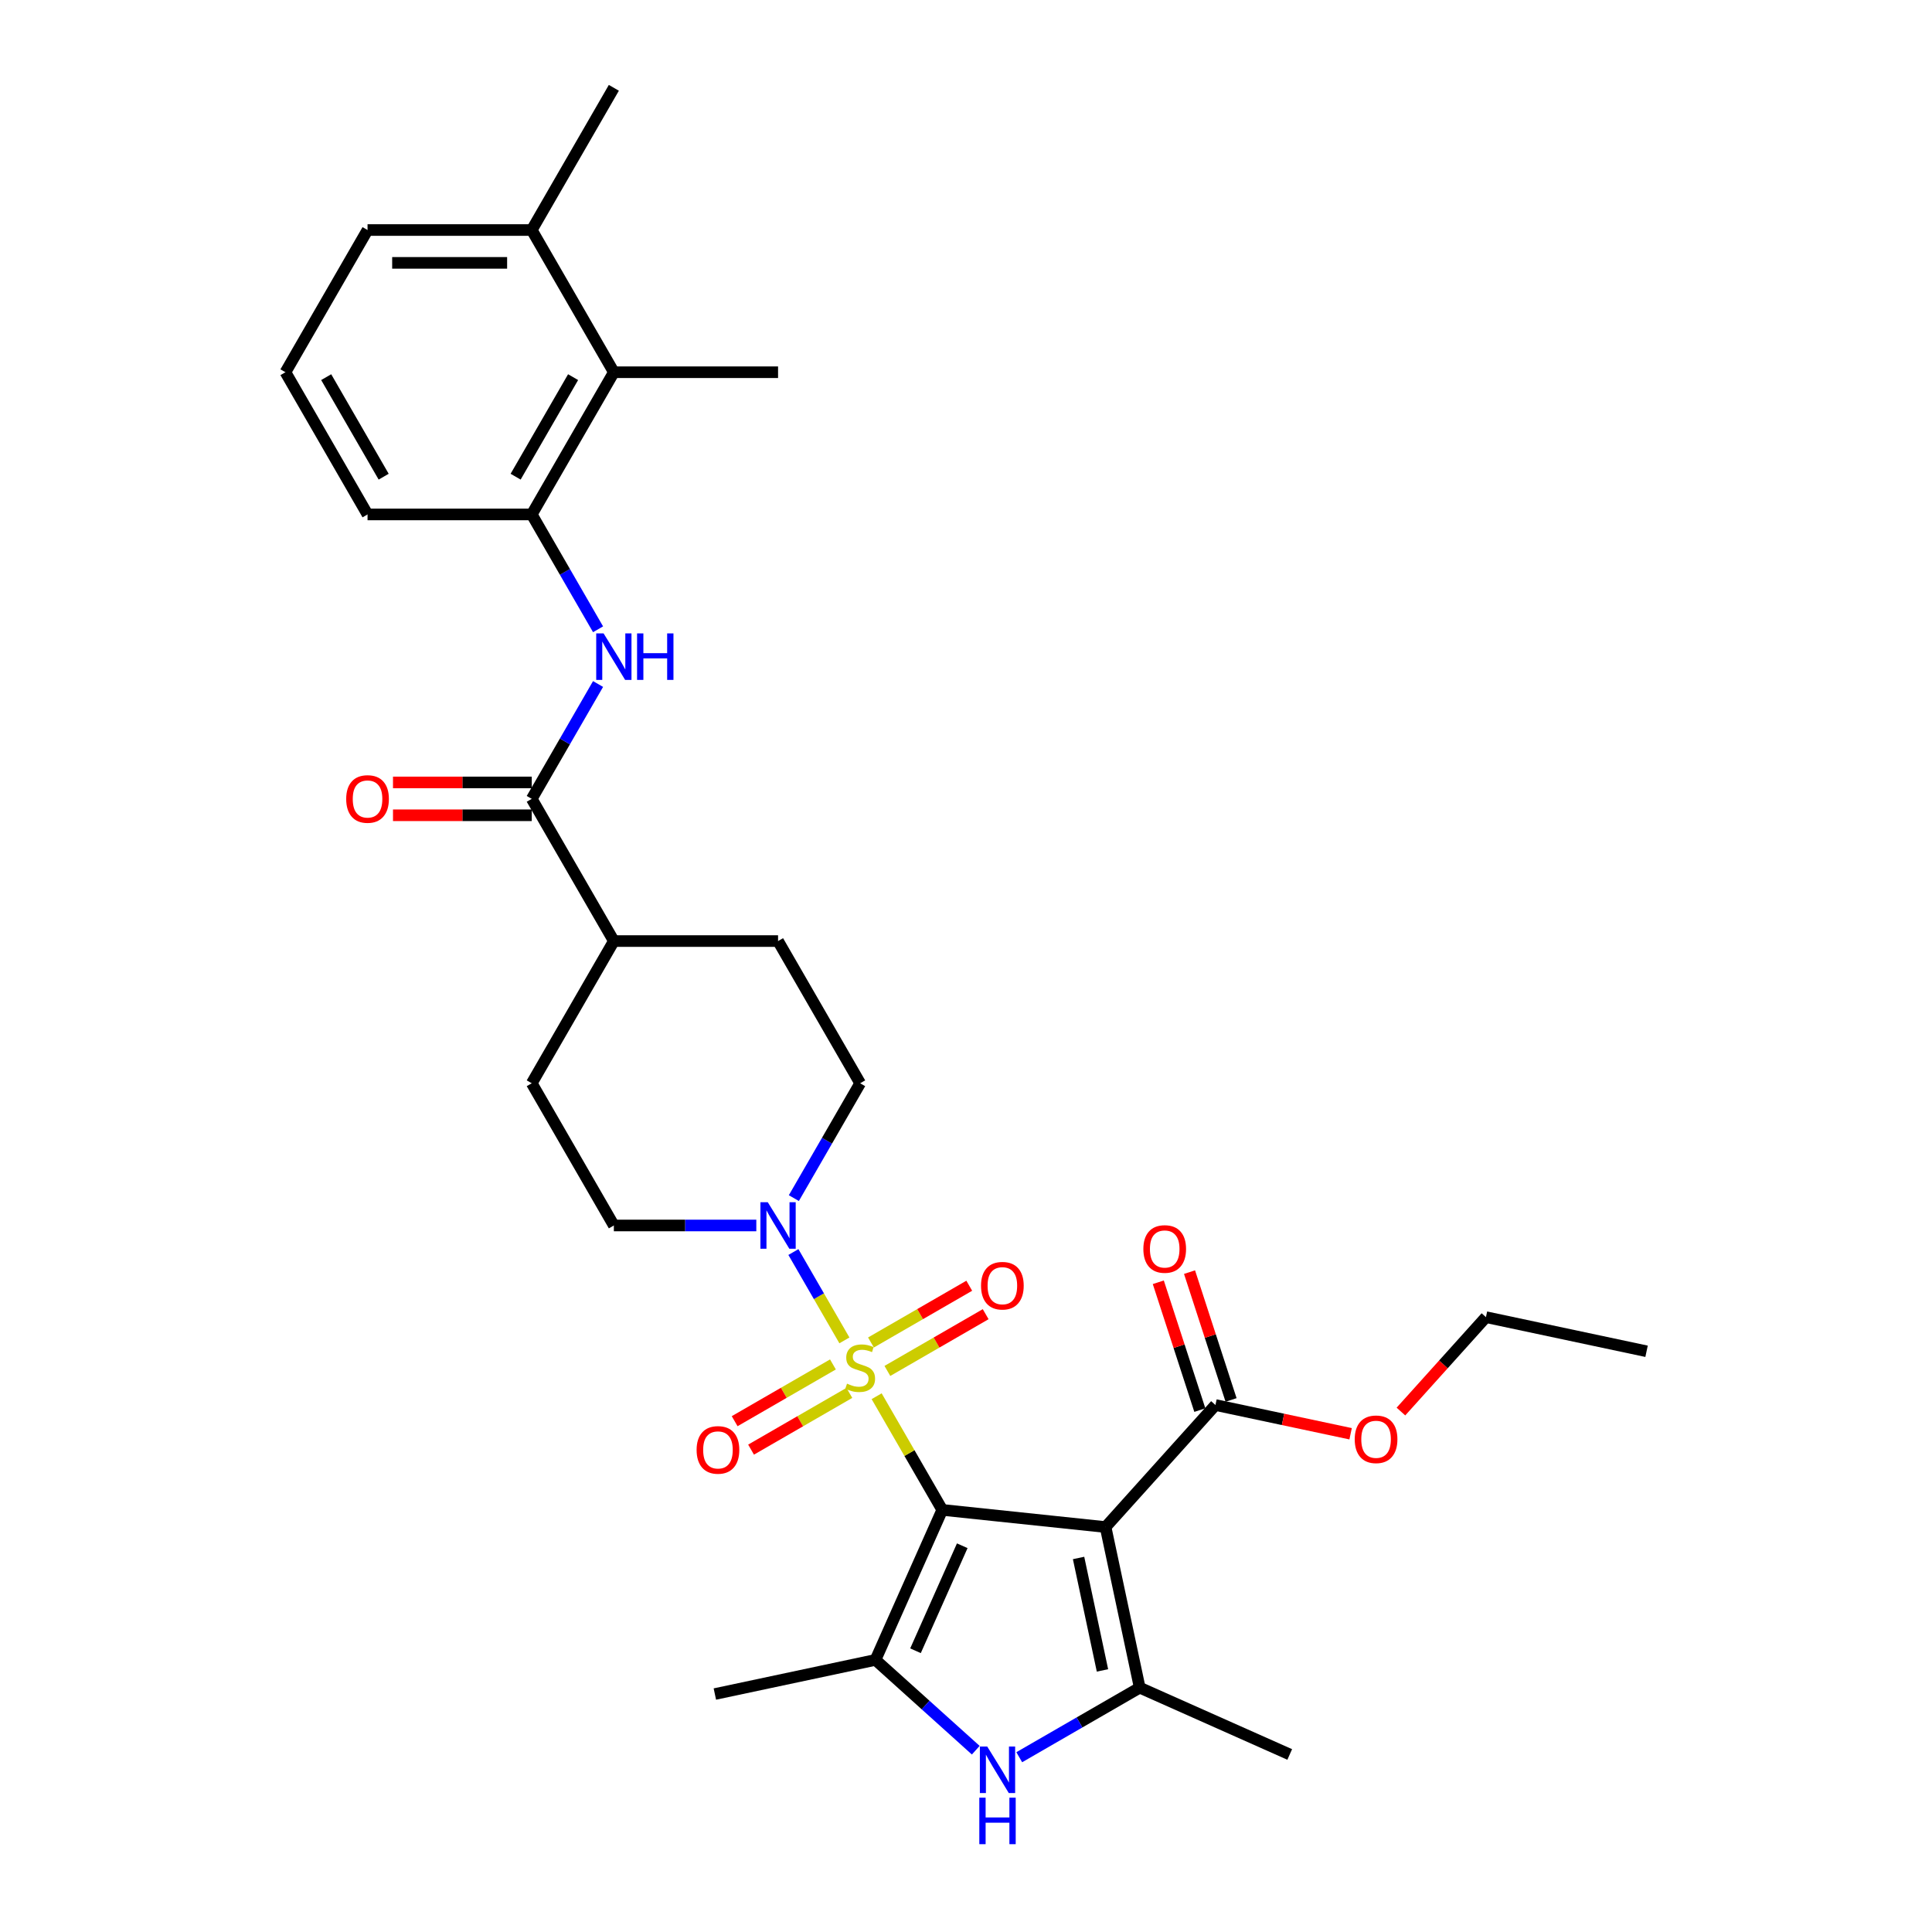 <?xml version='1.0' encoding='iso-8859-1'?>
<svg version='1.1' baseProfile='full'
              xmlns='http://www.w3.org/2000/svg'
                      xmlns:rdkit='http://www.rdkit.org/xml'
                      xmlns:xlink='http://www.w3.org/1999/xlink'
                  xml:space='preserve'
width='1000px' height='1000px' viewBox='0 0 1000 1000'>
<!-- END OF HEADER -->
<rect style='opacity:1.0;fill:#FFFFFF;stroke:none' width='1000' height='1000' x='0' y='0'> </rect>
<path class='bond-0' d='M 487.715,781.517 L 470.731,752.1' style='fill:none;fill-rule:evenodd;stroke:#000000;stroke-width:6px;stroke-linecap:butt;stroke-linejoin:miter;stroke-opacity:1' />
<path class='bond-0' d='M 470.731,752.1 L 453.747,722.682' style='fill:none;fill-rule:evenodd;stroke:#CCCC00;stroke-width:6px;stroke-linecap:butt;stroke-linejoin:miter;stroke-opacity:1' />
<path class='bond-1' d='M 487.715,781.517 L 572.243,790.401' style='fill:none;fill-rule:evenodd;stroke:#000000;stroke-width:6px;stroke-linecap:butt;stroke-linejoin:miter;stroke-opacity:1' />
<path class='bond-2' d='M 487.715,781.517 L 453.145,859.162' style='fill:none;fill-rule:evenodd;stroke:#000000;stroke-width:6px;stroke-linecap:butt;stroke-linejoin:miter;stroke-opacity:1' />
<path class='bond-2' d='M 498.059,800.077 L 473.86,854.429' style='fill:none;fill-rule:evenodd;stroke:#000000;stroke-width:6px;stroke-linecap:butt;stroke-linejoin:miter;stroke-opacity:1' />
<path class='bond-5' d='M 437.063,693.785 L 423.862,670.921' style='fill:none;fill-rule:evenodd;stroke:#CCCC00;stroke-width:6px;stroke-linecap:butt;stroke-linejoin:miter;stroke-opacity:1' />
<path class='bond-5' d='M 423.862,670.921 L 410.662,648.056' style='fill:none;fill-rule:evenodd;stroke:#0000FF;stroke-width:6px;stroke-linecap:butt;stroke-linejoin:miter;stroke-opacity:1' />
<path class='bond-10' d='M 459.31,709.589 L 484.748,694.903' style='fill:none;fill-rule:evenodd;stroke:#CCCC00;stroke-width:6px;stroke-linecap:butt;stroke-linejoin:miter;stroke-opacity:1' />
<path class='bond-10' d='M 484.748,694.903 L 510.185,680.217' style='fill:none;fill-rule:evenodd;stroke:#FF0000;stroke-width:6px;stroke-linecap:butt;stroke-linejoin:miter;stroke-opacity:1' />
<path class='bond-10' d='M 450.811,694.868 L 476.248,680.181' style='fill:none;fill-rule:evenodd;stroke:#CCCC00;stroke-width:6px;stroke-linecap:butt;stroke-linejoin:miter;stroke-opacity:1' />
<path class='bond-10' d='M 476.248,680.181 L 501.685,665.495' style='fill:none;fill-rule:evenodd;stroke:#FF0000;stroke-width:6px;stroke-linecap:butt;stroke-linejoin:miter;stroke-opacity:1' />
<path class='bond-11' d='M 431.127,706.232 L 405.69,720.918' style='fill:none;fill-rule:evenodd;stroke:#CCCC00;stroke-width:6px;stroke-linecap:butt;stroke-linejoin:miter;stroke-opacity:1' />
<path class='bond-11' d='M 405.69,720.918 L 380.253,735.605' style='fill:none;fill-rule:evenodd;stroke:#FF0000;stroke-width:6px;stroke-linecap:butt;stroke-linejoin:miter;stroke-opacity:1' />
<path class='bond-11' d='M 439.626,720.954 L 414.189,735.64' style='fill:none;fill-rule:evenodd;stroke:#CCCC00;stroke-width:6px;stroke-linecap:butt;stroke-linejoin:miter;stroke-opacity:1' />
<path class='bond-11' d='M 414.189,735.64 L 388.752,750.326' style='fill:none;fill-rule:evenodd;stroke:#FF0000;stroke-width:6px;stroke-linecap:butt;stroke-linejoin:miter;stroke-opacity:1' />
<path class='bond-3' d='M 572.243,790.401 L 589.914,873.537' style='fill:none;fill-rule:evenodd;stroke:#000000;stroke-width:6px;stroke-linecap:butt;stroke-linejoin:miter;stroke-opacity:1' />
<path class='bond-3' d='M 558.266,806.406 L 570.636,864.601' style='fill:none;fill-rule:evenodd;stroke:#000000;stroke-width:6px;stroke-linecap:butt;stroke-linejoin:miter;stroke-opacity:1' />
<path class='bond-7' d='M 572.243,790.401 L 629.114,727.239' style='fill:none;fill-rule:evenodd;stroke:#000000;stroke-width:6px;stroke-linecap:butt;stroke-linejoin:miter;stroke-opacity:1' />
<path class='bond-4' d='M 453.145,859.162 L 479.1,882.531' style='fill:none;fill-rule:evenodd;stroke:#000000;stroke-width:6px;stroke-linecap:butt;stroke-linejoin:miter;stroke-opacity:1' />
<path class='bond-4' d='M 479.1,882.531 L 505.054,905.901' style='fill:none;fill-rule:evenodd;stroke:#0000FF;stroke-width:6px;stroke-linecap:butt;stroke-linejoin:miter;stroke-opacity:1' />
<path class='bond-22' d='M 453.145,859.162 L 370.009,876.833' style='fill:none;fill-rule:evenodd;stroke:#000000;stroke-width:6px;stroke-linecap:butt;stroke-linejoin:miter;stroke-opacity:1' />
<path class='bond-23' d='M 589.914,873.537 L 667.559,908.107' style='fill:none;fill-rule:evenodd;stroke:#000000;stroke-width:6px;stroke-linecap:butt;stroke-linejoin:miter;stroke-opacity:1' />
<path class='bond-31' d='M 589.914,873.537 L 558.737,891.537' style='fill:none;fill-rule:evenodd;stroke:#000000;stroke-width:6px;stroke-linecap:butt;stroke-linejoin:miter;stroke-opacity:1' />
<path class='bond-31' d='M 558.737,891.537 L 527.561,909.536' style='fill:none;fill-rule:evenodd;stroke:#0000FF;stroke-width:6px;stroke-linecap:butt;stroke-linejoin:miter;stroke-opacity:1' />
<path class='bond-14' d='M 410.897,620.144 L 428.058,590.421' style='fill:none;fill-rule:evenodd;stroke:#0000FF;stroke-width:6px;stroke-linecap:butt;stroke-linejoin:miter;stroke-opacity:1' />
<path class='bond-14' d='M 428.058,590.421 L 445.219,560.698' style='fill:none;fill-rule:evenodd;stroke:#000000;stroke-width:6px;stroke-linecap:butt;stroke-linejoin:miter;stroke-opacity:1' />
<path class='bond-15' d='M 391.469,634.304 L 354.599,634.304' style='fill:none;fill-rule:evenodd;stroke:#0000FF;stroke-width:6px;stroke-linecap:butt;stroke-linejoin:miter;stroke-opacity:1' />
<path class='bond-15' d='M 354.599,634.304 L 317.729,634.304' style='fill:none;fill-rule:evenodd;stroke:#000000;stroke-width:6px;stroke-linecap:butt;stroke-linejoin:miter;stroke-opacity:1' />
<path class='bond-6' d='M 275.232,413.486 L 317.729,487.092' style='fill:none;fill-rule:evenodd;stroke:#000000;stroke-width:6px;stroke-linecap:butt;stroke-linejoin:miter;stroke-opacity:1' />
<path class='bond-8' d='M 275.232,413.486 L 292.393,383.762' style='fill:none;fill-rule:evenodd;stroke:#000000;stroke-width:6px;stroke-linecap:butt;stroke-linejoin:miter;stroke-opacity:1' />
<path class='bond-8' d='M 292.393,383.762 L 309.554,354.039' style='fill:none;fill-rule:evenodd;stroke:#0000FF;stroke-width:6px;stroke-linecap:butt;stroke-linejoin:miter;stroke-opacity:1' />
<path class='bond-16' d='M 275.232,404.986 L 239.323,404.986' style='fill:none;fill-rule:evenodd;stroke:#000000;stroke-width:6px;stroke-linecap:butt;stroke-linejoin:miter;stroke-opacity:1' />
<path class='bond-16' d='M 239.323,404.986 L 203.413,404.986' style='fill:none;fill-rule:evenodd;stroke:#FF0000;stroke-width:6px;stroke-linecap:butt;stroke-linejoin:miter;stroke-opacity:1' />
<path class='bond-16' d='M 275.232,421.985 L 239.323,421.985' style='fill:none;fill-rule:evenodd;stroke:#000000;stroke-width:6px;stroke-linecap:butt;stroke-linejoin:miter;stroke-opacity:1' />
<path class='bond-16' d='M 239.323,421.985 L 203.413,421.985' style='fill:none;fill-rule:evenodd;stroke:#FF0000;stroke-width:6px;stroke-linecap:butt;stroke-linejoin:miter;stroke-opacity:1' />
<path class='bond-17' d='M 637.198,724.612 L 626.449,691.531' style='fill:none;fill-rule:evenodd;stroke:#000000;stroke-width:6px;stroke-linecap:butt;stroke-linejoin:miter;stroke-opacity:1' />
<path class='bond-17' d='M 626.449,691.531 L 615.7,658.449' style='fill:none;fill-rule:evenodd;stroke:#FF0000;stroke-width:6px;stroke-linecap:butt;stroke-linejoin:miter;stroke-opacity:1' />
<path class='bond-17' d='M 621.031,729.865 L 610.282,696.783' style='fill:none;fill-rule:evenodd;stroke:#000000;stroke-width:6px;stroke-linecap:butt;stroke-linejoin:miter;stroke-opacity:1' />
<path class='bond-17' d='M 610.282,696.783 L 599.533,663.702' style='fill:none;fill-rule:evenodd;stroke:#FF0000;stroke-width:6px;stroke-linecap:butt;stroke-linejoin:miter;stroke-opacity:1' />
<path class='bond-21' d='M 629.114,727.239 L 664.095,734.674' style='fill:none;fill-rule:evenodd;stroke:#000000;stroke-width:6px;stroke-linecap:butt;stroke-linejoin:miter;stroke-opacity:1' />
<path class='bond-21' d='M 664.095,734.674 L 699.076,742.11' style='fill:none;fill-rule:evenodd;stroke:#FF0000;stroke-width:6px;stroke-linecap:butt;stroke-linejoin:miter;stroke-opacity:1' />
<path class='bond-9' d='M 309.554,325.72 L 292.393,295.996' style='fill:none;fill-rule:evenodd;stroke:#0000FF;stroke-width:6px;stroke-linecap:butt;stroke-linejoin:miter;stroke-opacity:1' />
<path class='bond-9' d='M 292.393,295.996 L 275.232,266.273' style='fill:none;fill-rule:evenodd;stroke:#000000;stroke-width:6px;stroke-linecap:butt;stroke-linejoin:miter;stroke-opacity:1' />
<path class='bond-12' d='M 275.232,266.273 L 317.729,192.667' style='fill:none;fill-rule:evenodd;stroke:#000000;stroke-width:6px;stroke-linecap:butt;stroke-linejoin:miter;stroke-opacity:1' />
<path class='bond-12' d='M 266.886,246.733 L 296.633,195.209' style='fill:none;fill-rule:evenodd;stroke:#000000;stroke-width:6px;stroke-linecap:butt;stroke-linejoin:miter;stroke-opacity:1' />
<path class='bond-24' d='M 275.232,266.273 L 190.239,266.273' style='fill:none;fill-rule:evenodd;stroke:#000000;stroke-width:6px;stroke-linecap:butt;stroke-linejoin:miter;stroke-opacity:1' />
<path class='bond-18' d='M 317.729,192.667 L 275.232,119.061' style='fill:none;fill-rule:evenodd;stroke:#000000;stroke-width:6px;stroke-linecap:butt;stroke-linejoin:miter;stroke-opacity:1' />
<path class='bond-26' d='M 317.729,192.667 L 402.722,192.667' style='fill:none;fill-rule:evenodd;stroke:#000000;stroke-width:6px;stroke-linecap:butt;stroke-linejoin:miter;stroke-opacity:1' />
<path class='bond-13' d='M 317.729,487.092 L 275.232,560.698' style='fill:none;fill-rule:evenodd;stroke:#000000;stroke-width:6px;stroke-linecap:butt;stroke-linejoin:miter;stroke-opacity:1' />
<path class='bond-32' d='M 317.729,487.092 L 402.722,487.092' style='fill:none;fill-rule:evenodd;stroke:#000000;stroke-width:6px;stroke-linecap:butt;stroke-linejoin:miter;stroke-opacity:1' />
<path class='bond-20' d='M 445.219,560.698 L 402.722,487.092' style='fill:none;fill-rule:evenodd;stroke:#000000;stroke-width:6px;stroke-linecap:butt;stroke-linejoin:miter;stroke-opacity:1' />
<path class='bond-19' d='M 317.729,634.304 L 275.232,560.698' style='fill:none;fill-rule:evenodd;stroke:#000000;stroke-width:6px;stroke-linecap:butt;stroke-linejoin:miter;stroke-opacity:1' />
<path class='bond-28' d='M 275.232,119.061 L 317.729,45.455' style='fill:none;fill-rule:evenodd;stroke:#000000;stroke-width:6px;stroke-linecap:butt;stroke-linejoin:miter;stroke-opacity:1' />
<path class='bond-33' d='M 275.232,119.061 L 190.239,119.061' style='fill:none;fill-rule:evenodd;stroke:#000000;stroke-width:6px;stroke-linecap:butt;stroke-linejoin:miter;stroke-opacity:1' />
<path class='bond-33' d='M 262.483,136.059 L 202.988,136.059' style='fill:none;fill-rule:evenodd;stroke:#000000;stroke-width:6px;stroke-linecap:butt;stroke-linejoin:miter;stroke-opacity:1' />
<path class='bond-29' d='M 725.122,730.614 L 747.122,706.181' style='fill:none;fill-rule:evenodd;stroke:#FF0000;stroke-width:6px;stroke-linecap:butt;stroke-linejoin:miter;stroke-opacity:1' />
<path class='bond-29' d='M 747.122,706.181 L 769.122,681.748' style='fill:none;fill-rule:evenodd;stroke:#000000;stroke-width:6px;stroke-linecap:butt;stroke-linejoin:miter;stroke-opacity:1' />
<path class='bond-25' d='M 190.239,266.273 L 147.743,192.667' style='fill:none;fill-rule:evenodd;stroke:#000000;stroke-width:6px;stroke-linecap:butt;stroke-linejoin:miter;stroke-opacity:1' />
<path class='bond-25' d='M 198.586,246.733 L 168.838,195.209' style='fill:none;fill-rule:evenodd;stroke:#000000;stroke-width:6px;stroke-linecap:butt;stroke-linejoin:miter;stroke-opacity:1' />
<path class='bond-27' d='M 147.743,192.667 L 190.239,119.061' style='fill:none;fill-rule:evenodd;stroke:#000000;stroke-width:6px;stroke-linecap:butt;stroke-linejoin:miter;stroke-opacity:1' />
<path class='bond-30' d='M 769.122,681.748 L 852.257,699.419' style='fill:none;fill-rule:evenodd;stroke:#000000;stroke-width:6px;stroke-linecap:butt;stroke-linejoin:miter;stroke-opacity:1' />
<path  class='atom-1' d='M 438.419 716.172
Q 438.691 716.274, 439.813 716.75
Q 440.935 717.226, 442.159 717.532
Q 443.417 717.804, 444.641 717.804
Q 446.918 717.804, 448.244 716.716
Q 449.57 715.594, 449.57 713.656
Q 449.57 712.33, 448.89 711.514
Q 448.244 710.698, 447.224 710.256
Q 446.205 709.814, 444.505 709.304
Q 442.363 708.658, 441.071 708.047
Q 439.813 707.435, 438.895 706.143
Q 438.011 704.851, 438.011 702.675
Q 438.011 699.649, 440.051 697.779
Q 442.125 695.909, 446.205 695.909
Q 448.992 695.909, 452.154 697.235
L 451.372 699.853
Q 448.482 698.663, 446.307 698.663
Q 443.961 698.663, 442.669 699.649
Q 441.377 700.601, 441.411 702.267
Q 441.411 703.559, 442.057 704.341
Q 442.737 705.123, 443.689 705.565
Q 444.675 706.007, 446.307 706.517
Q 448.482 707.197, 449.774 707.877
Q 451.066 708.556, 451.984 709.95
Q 452.936 711.31, 452.936 713.656
Q 452.936 716.988, 450.692 718.79
Q 448.482 720.558, 444.777 720.558
Q 442.635 720.558, 441.003 720.082
Q 439.405 719.64, 437.501 718.858
L 438.419 716.172
' fill='#CCCC00'/>
<path  class='atom-5' d='M 510.987 903.998
L 518.874 916.747
Q 519.656 918.005, 520.914 920.283
Q 522.172 922.561, 522.24 922.697
L 522.24 903.998
L 525.436 903.998
L 525.436 928.068
L 522.138 928.068
L 513.673 914.13
Q 512.687 912.498, 511.633 910.628
Q 510.613 908.758, 510.307 908.18
L 510.307 928.068
L 507.179 928.068
L 507.179 903.998
L 510.987 903.998
' fill='#0000FF'/>
<path  class='atom-5' d='M 506.89 930.475
L 510.154 930.475
L 510.154 940.709
L 522.461 940.709
L 522.461 930.475
L 525.725 930.475
L 525.725 954.545
L 522.461 954.545
L 522.461 943.428
L 510.154 943.428
L 510.154 954.545
L 506.89 954.545
L 506.89 930.475
' fill='#0000FF'/>
<path  class='atom-6' d='M 397.401 622.269
L 405.289 635.018
Q 406.071 636.276, 407.329 638.554
Q 408.587 640.832, 408.655 640.968
L 408.655 622.269
L 411.85 622.269
L 411.85 646.339
L 408.553 646.339
L 400.087 632.4
Q 399.101 630.769, 398.047 628.899
Q 397.027 627.029, 396.722 626.451
L 396.722 646.339
L 393.594 646.339
L 393.594 622.269
L 397.401 622.269
' fill='#0000FF'/>
<path  class='atom-9' d='M 312.408 327.844
L 320.296 340.593
Q 321.078 341.851, 322.336 344.129
Q 323.593 346.407, 323.661 346.543
L 323.661 327.844
L 326.857 327.844
L 326.857 351.914
L 323.559 351.914
L 315.094 337.976
Q 314.108 336.344, 313.054 334.474
Q 312.034 332.604, 311.728 332.026
L 311.728 351.914
L 308.601 351.914
L 308.601 327.844
L 312.408 327.844
' fill='#0000FF'/>
<path  class='atom-9' d='M 329.747 327.844
L 333.011 327.844
L 333.011 338.078
L 345.318 338.078
L 345.318 327.844
L 348.581 327.844
L 348.581 351.914
L 345.318 351.914
L 345.318 340.797
L 333.011 340.797
L 333.011 351.914
L 329.747 351.914
L 329.747 327.844
' fill='#0000FF'/>
<path  class='atom-11' d='M 507.776 665.482
Q 507.776 659.702, 510.631 656.473
Q 513.487 653.243, 518.825 653.243
Q 524.162 653.243, 527.018 656.473
Q 529.874 659.702, 529.874 665.482
Q 529.874 671.329, 526.984 674.661
Q 524.094 677.959, 518.825 677.959
Q 513.521 677.959, 510.631 674.661
Q 507.776 671.363, 507.776 665.482
M 518.825 675.239
Q 522.497 675.239, 524.468 672.791
Q 526.474 670.31, 526.474 665.482
Q 526.474 660.756, 524.468 658.377
Q 522.497 655.963, 518.825 655.963
Q 515.153 655.963, 513.147 658.343
Q 511.175 660.722, 511.175 665.482
Q 511.175 670.344, 513.147 672.791
Q 515.153 675.239, 518.825 675.239
' fill='#FF0000'/>
<path  class='atom-12' d='M 360.563 750.475
Q 360.563 744.696, 363.419 741.466
Q 366.275 738.236, 371.612 738.236
Q 376.95 738.236, 379.806 741.466
Q 382.661 744.696, 382.661 750.475
Q 382.661 756.323, 379.772 759.654
Q 376.882 762.952, 371.612 762.952
Q 366.309 762.952, 363.419 759.654
Q 360.563 756.357, 360.563 750.475
M 371.612 760.232
Q 375.284 760.232, 377.256 757.785
Q 379.262 755.303, 379.262 750.475
Q 379.262 745.749, 377.256 743.37
Q 375.284 740.956, 371.612 740.956
Q 367.941 740.956, 365.935 743.336
Q 363.963 745.715, 363.963 750.475
Q 363.963 755.337, 365.935 757.785
Q 367.941 760.232, 371.612 760.232
' fill='#FF0000'/>
<path  class='atom-17' d='M 179.19 413.554
Q 179.19 407.774, 182.046 404.544
Q 184.902 401.315, 190.239 401.315
Q 195.577 401.315, 198.433 404.544
Q 201.288 407.774, 201.288 413.554
Q 201.288 419.401, 198.399 422.733
Q 195.509 426.031, 190.239 426.031
Q 184.936 426.031, 182.046 422.733
Q 179.19 419.435, 179.19 413.554
M 190.239 423.311
Q 193.911 423.311, 195.883 420.863
Q 197.889 418.381, 197.889 413.554
Q 197.889 408.828, 195.883 406.448
Q 193.911 404.034, 190.239 404.034
Q 186.567 404.034, 184.562 406.414
Q 182.59 408.794, 182.59 413.554
Q 182.59 418.415, 184.562 420.863
Q 186.567 423.311, 190.239 423.311
' fill='#FF0000'/>
<path  class='atom-18' d='M 591.801 646.473
Q 591.801 640.694, 594.657 637.464
Q 597.512 634.234, 602.85 634.234
Q 608.187 634.234, 611.043 637.464
Q 613.899 640.694, 613.899 646.473
Q 613.899 652.321, 611.009 655.653
Q 608.119 658.95, 602.85 658.95
Q 597.546 658.95, 594.657 655.653
Q 591.801 652.355, 591.801 646.473
M 602.85 656.231
Q 606.522 656.231, 608.493 653.783
Q 610.499 651.301, 610.499 646.473
Q 610.499 641.748, 608.493 639.368
Q 606.522 636.954, 602.85 636.954
Q 599.178 636.954, 597.172 639.334
Q 595.201 641.714, 595.201 646.473
Q 595.201 651.335, 597.172 653.783
Q 599.178 656.231, 602.85 656.231
' fill='#FF0000'/>
<path  class='atom-22' d='M 701.201 744.978
Q 701.201 739.198, 704.057 735.969
Q 706.912 732.739, 712.25 732.739
Q 717.588 732.739, 720.443 735.969
Q 723.299 739.198, 723.299 744.978
Q 723.299 750.825, 720.409 754.157
Q 717.52 757.455, 712.25 757.455
Q 706.946 757.455, 704.057 754.157
Q 701.201 750.859, 701.201 744.978
M 712.25 754.735
Q 715.922 754.735, 717.894 752.287
Q 719.899 749.805, 719.899 744.978
Q 719.899 740.252, 717.894 737.872
Q 715.922 735.459, 712.25 735.459
Q 708.578 735.459, 706.573 737.838
Q 704.601 740.218, 704.601 744.978
Q 704.601 749.839, 706.573 752.287
Q 708.578 754.735, 712.25 754.735
' fill='#FF0000'/>
</svg>
